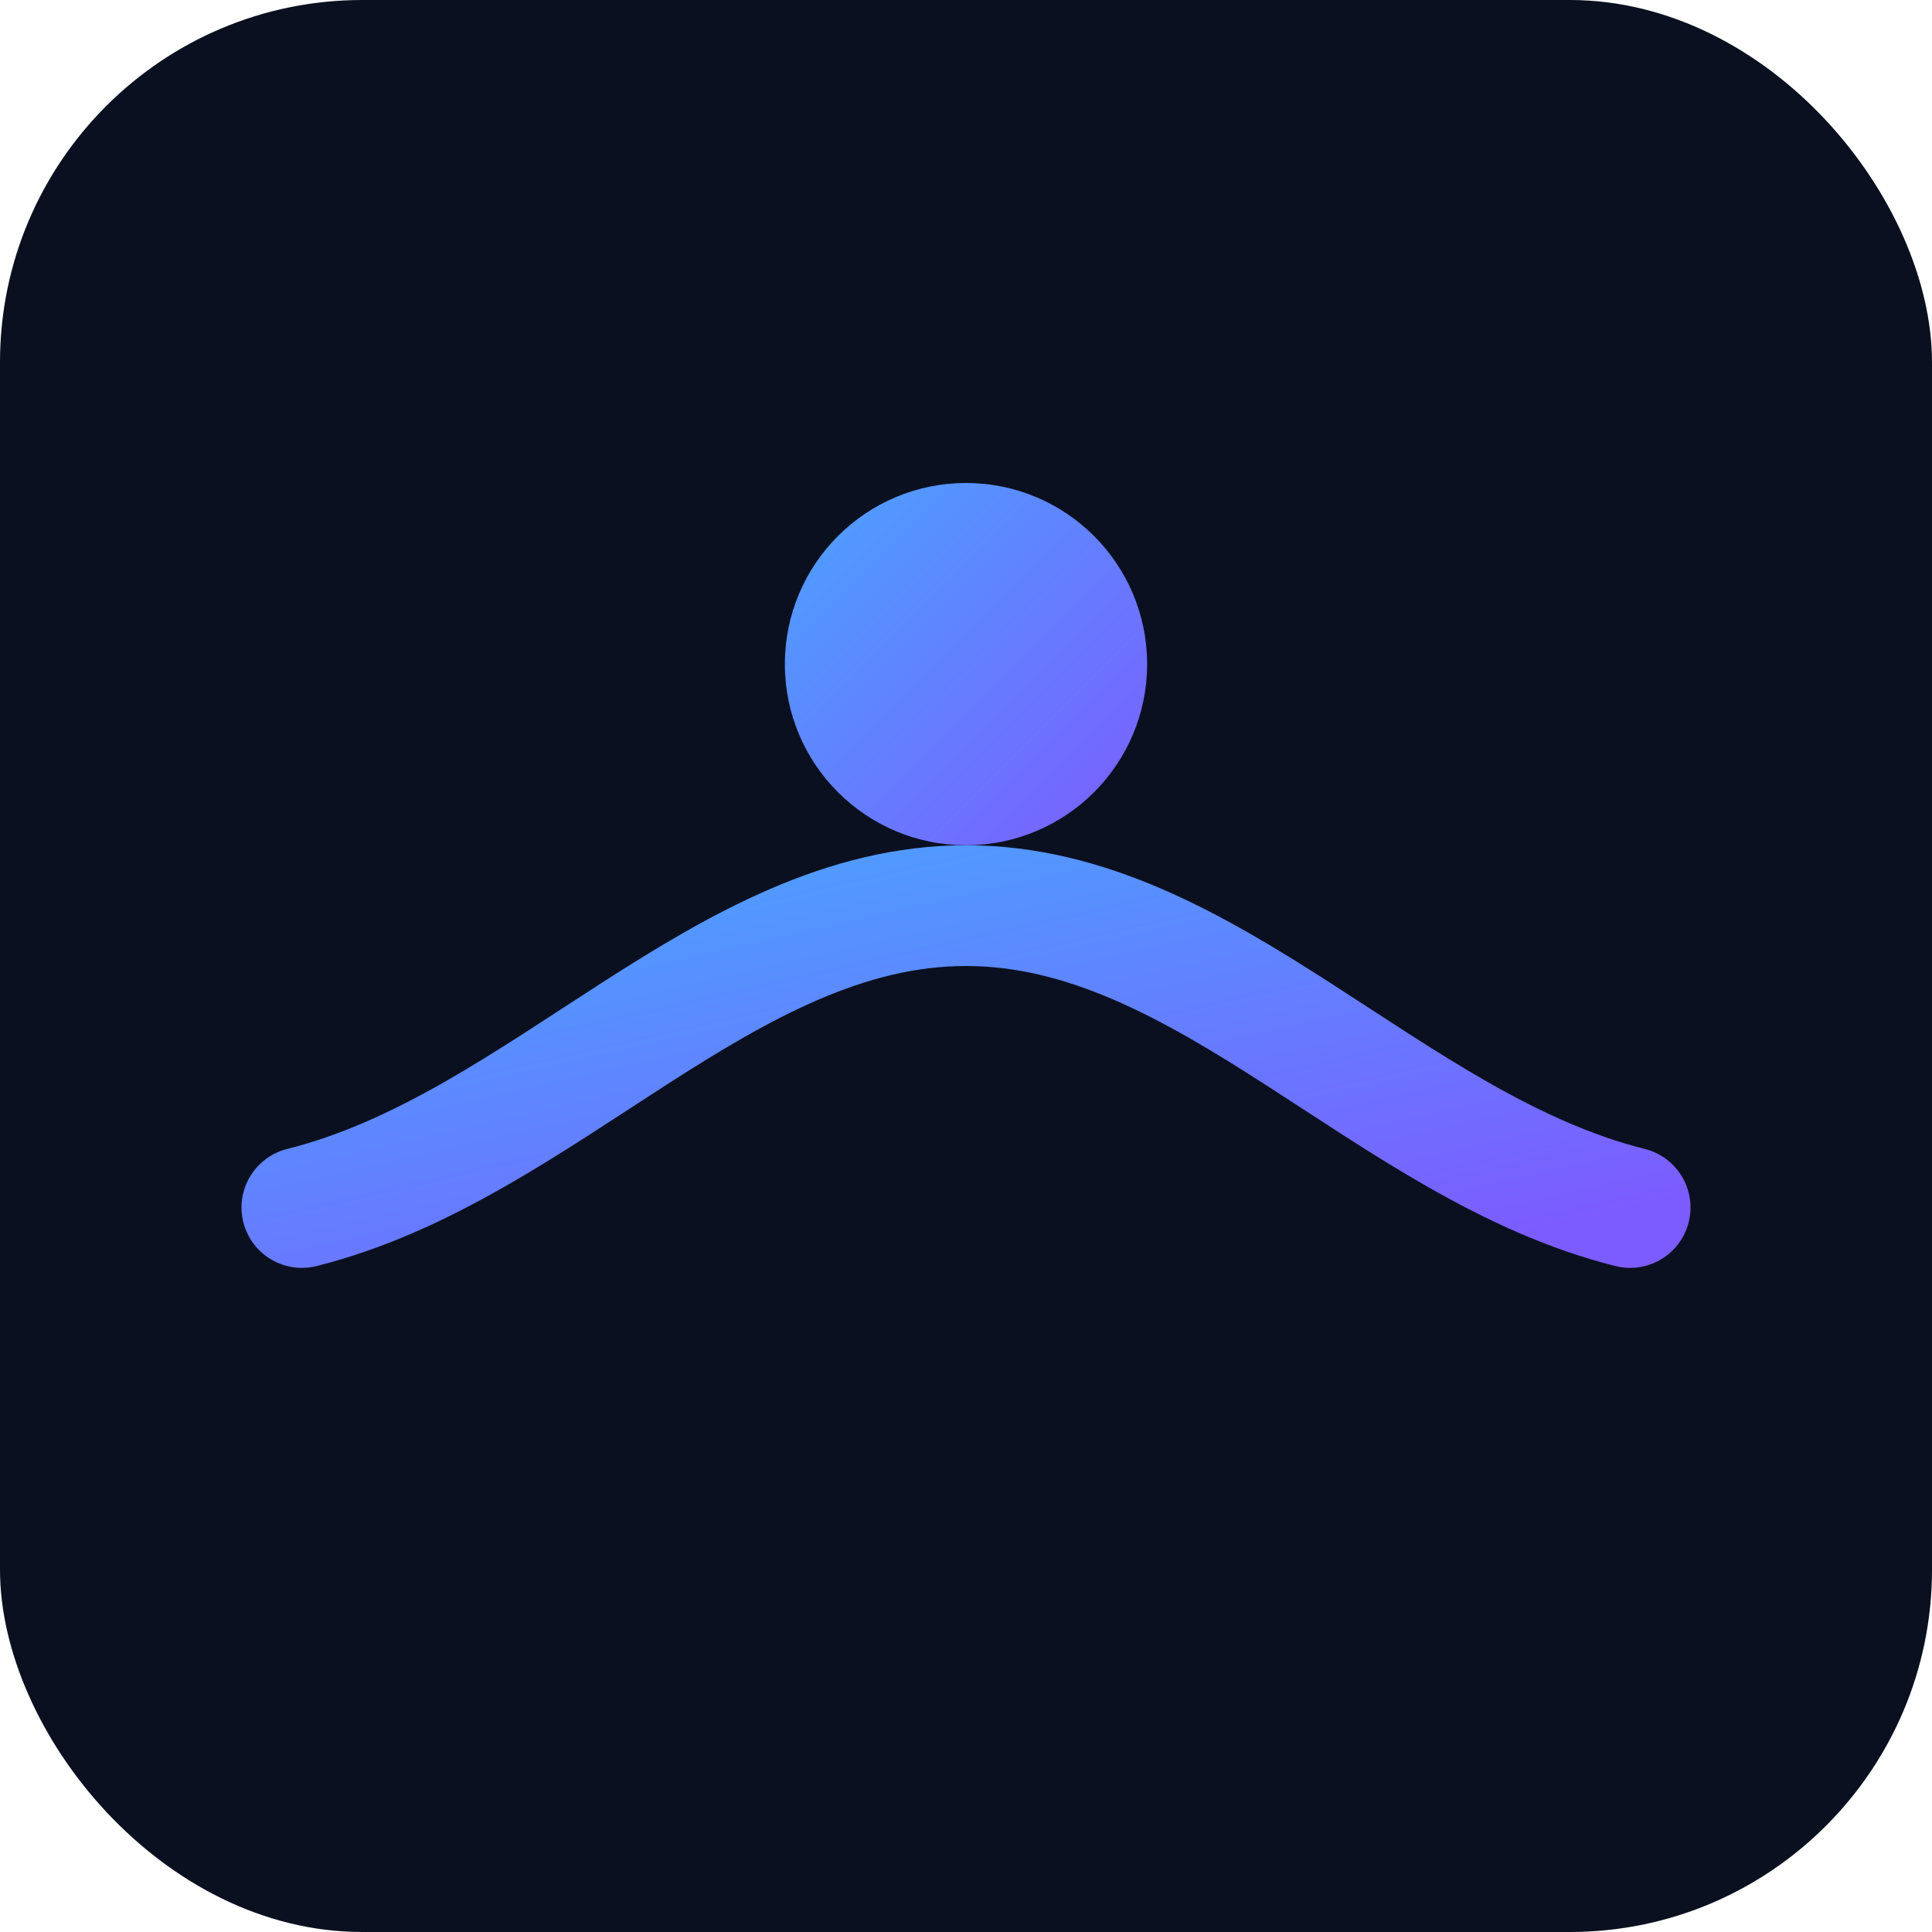 <svg xmlns="http://www.w3.org/2000/svg" viewBox="0 0 64 64">
  <defs>
    <linearGradient id="g" x1="0" x2="1" y1="0" y2="1">
      <stop offset="0" stop-color="#4aa3ff"/>
      <stop offset="1" stop-color="#7c5cff"/>
    </linearGradient>
  </defs>
  <rect width="64" height="64" rx="12" fill="#0b1020"/>
  <path d="M10 40c8-2 14-10 22-10s14 8 22 10" fill="none" stroke="url(#g)" stroke-width="4" stroke-linecap="round"/>
  <circle cx="32" cy="22" r="6" fill="url(#g)"/>
</svg>



